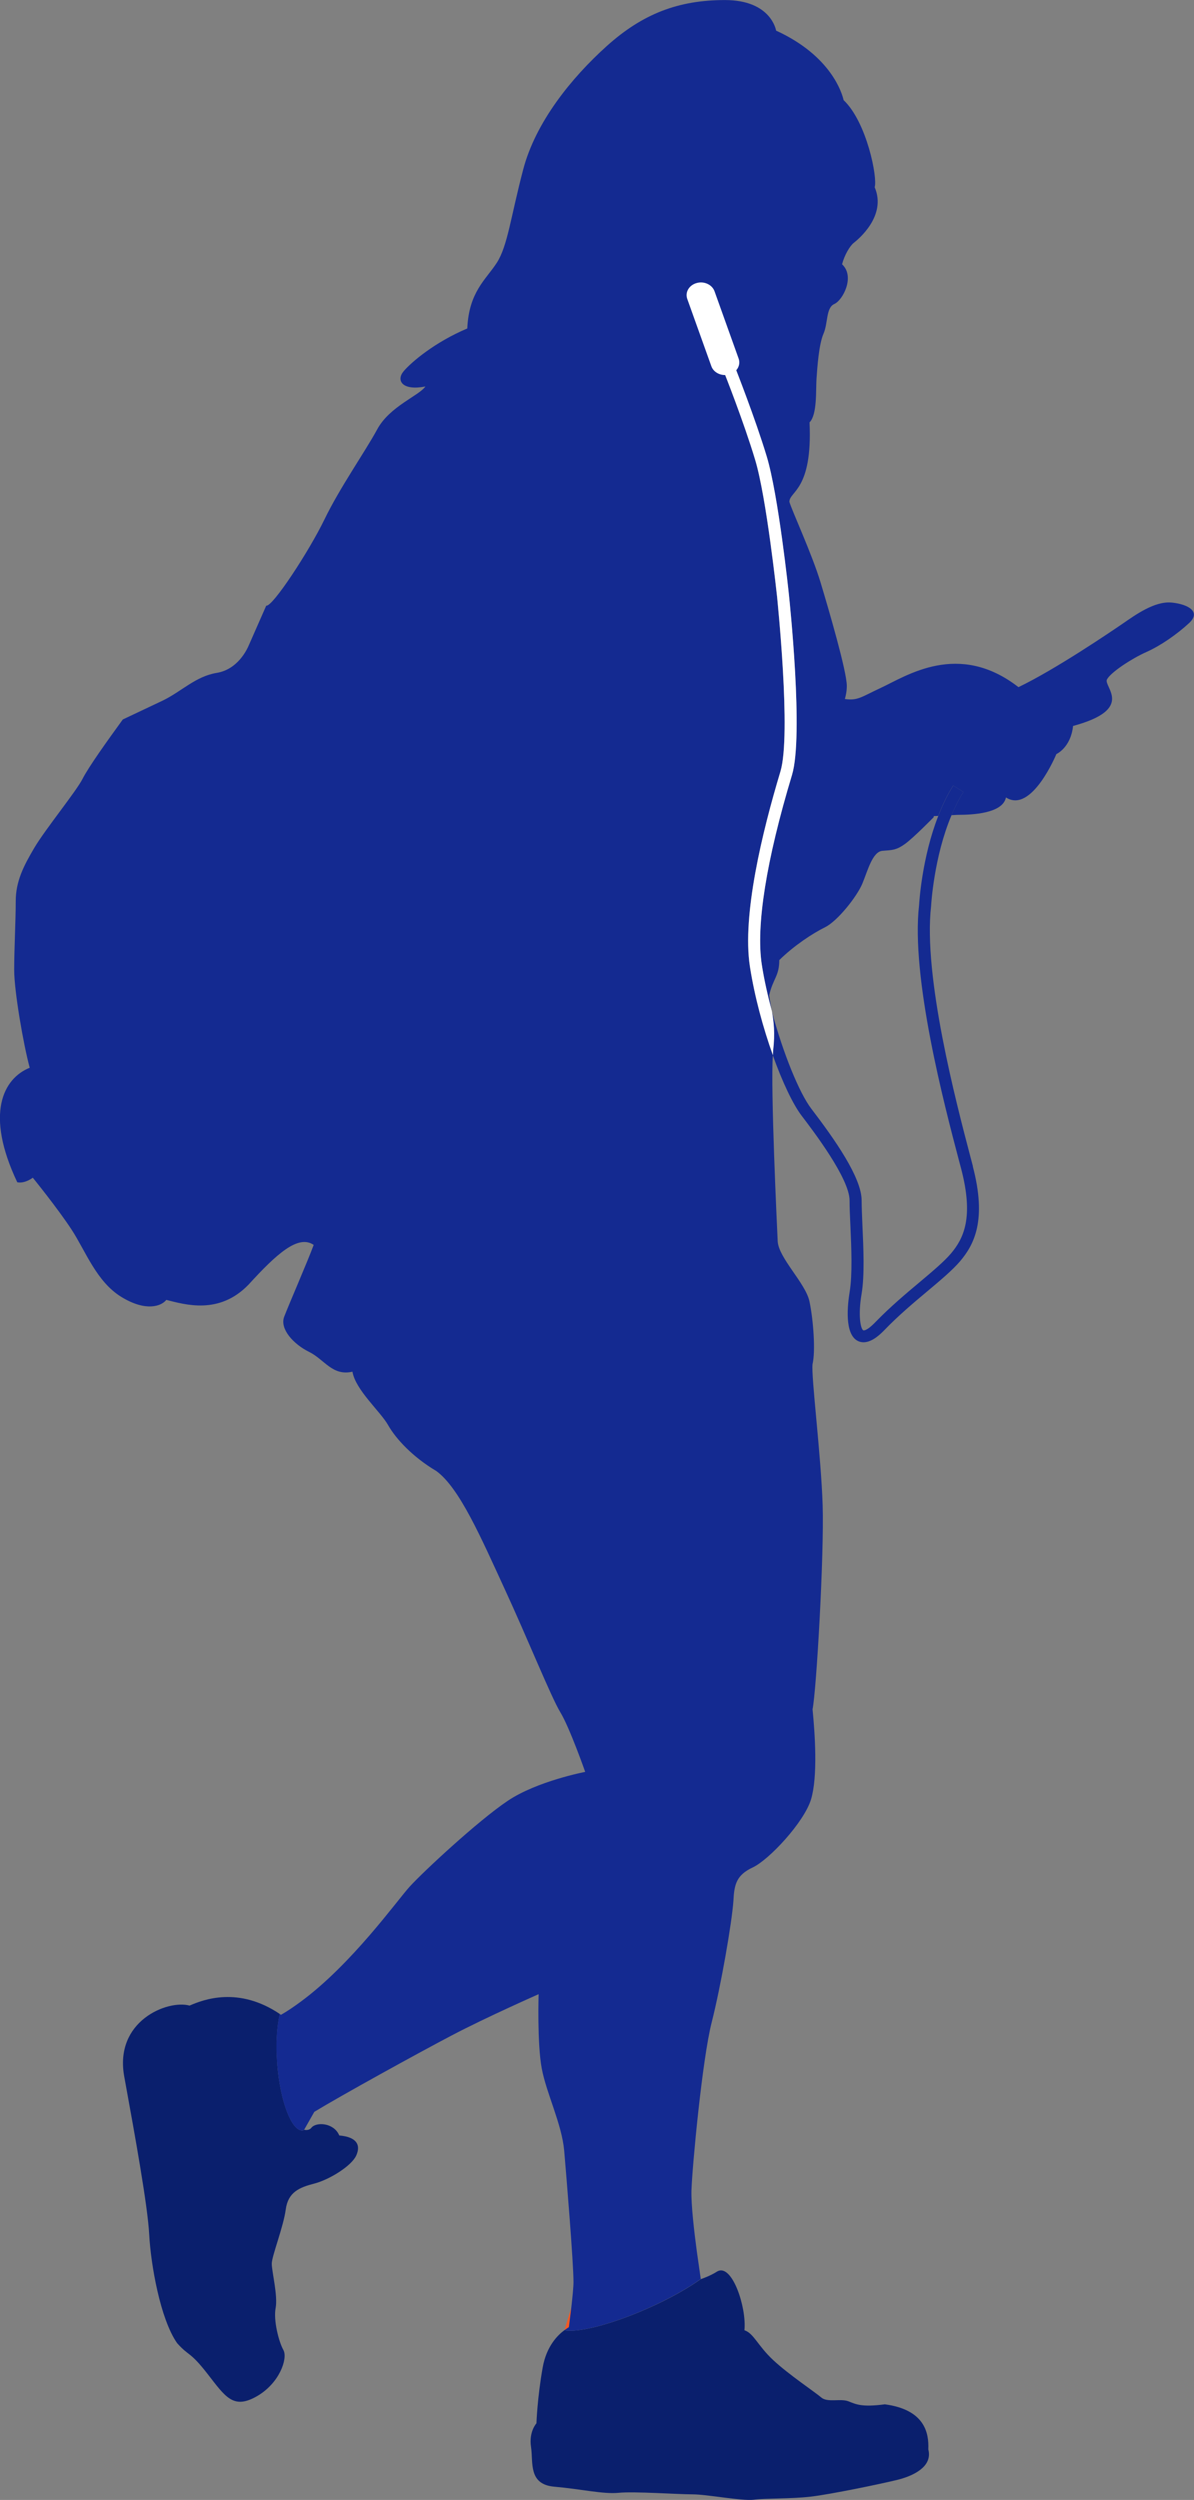 <svg xmlns="http://www.w3.org/2000/svg" id="Layer_2" viewBox="0 0 224.6 470.12"><rect x="0" y="0" width="224.6" height="470.12" fill="#808080" stroke="none"/><defs><style>.cls-1{fill:#f15a24;}.cls-2{fill:#fff;}.cls-3{fill:#142a91;}.cls-4{fill:#0a1f6d;}</style></defs><g id="Layer_1-2"><path class="cls-4" d="m106.17,438.2c-1.21.89-3.37,2.95-4.09,7.03-1.02,5.74-1.17,10.48-1.17,10.48,0,0-1.46,1.58-1.02,4.45.44,2.87-.58,7.04,4.38,7.47,4.96.43,9.19,1.44,12.11,1.15,2.92-.29,11.09.29,13.87.29s9.34,1.29,11.53,1.01c2.19-.29,6.86-.14,10.65-.57,3.79-.43,13.43-2.44,16.35-3.16,2.92-.72,6.71-2.44,5.84-5.74.15-3.16-.73-7.47-8.17-8.47-4.38.57-5.4,0-6.86-.57-1.46-.57-3.94.29-5.11-.72-1.17-1.01-6.13-4.31-9.05-7.04-2.92-2.73-3.65-5.03-5.4-5.6.44-4.31-2.34-12.64-5.11-11.06-1.31.86-3.06,1.44-3.06,1.44,0,0,0-.02,0-.02-2.49,1.78-6.01,3.77-10.1,5.57-6.82,3.01-12.98,4.55-15.58,4.08Z"></path><path class="cls-4" d="m52.17,388.26c-.31-3.76-.1-7.14.47-9.52-7.78-5.24-14.38-2.72-16.98-1.58-4.09-1.15-14.3,2.87-12.26,13.5,2.04,11.2,4.38,24.13,4.67,29.59.29,5.46,2.04,15.8,5.25,20.39,2.33,2.59,2.33,1.44,5.69,5.74,3.36,4.31,4.82,6.75,9.19,4.31,4.38-2.44,5.98-7.18,5.11-8.76-.88-1.58-1.9-5.6-1.46-7.9.44-2.3-.73-6.89-.73-8.33s2.19-6.89,2.63-10.2c.44-3.3,2.63-4.17,5.4-4.88,2.77-.72,7.01-3.3,7.88-5.31.88-2.01,0-3.45-3.21-3.73-1.02-2.44-4.38-2.58-5.25-1.44-.3.39-.88.49-1.35.37-.1.04-.19.12-.29.13-2.05.16-4.19-5.37-4.77-12.37Z"></path><path class="cls-1" d="m106.17,438.2c.5-.36.87-.59.87-.59,0,0,.24-1.8.47-3.79"></path><path class="cls-3" d="m220.4,113.32c-3.21-.33-6.9,2.37-9.2,3.95-2.3,1.57-12.64,8.6-19.62,11.95-11.3-8.76-21.07-2.1-25.92.15-3.64,1.69-4.31,2.43-6.73,2.08.17-.66.36-1.4.36-2.47,0-2.73-3.36-14.22-4.96-19.53-1.61-5.31-5.4-13.5-5.84-15.08,0-2.01,4.38-2.15,3.79-14.94,1.46-1.44,1.17-6.03,1.31-8.19.15-2.15.44-6.46,1.31-8.47.88-2.01.44-4.88,2.04-5.6,1.61-.72,3.94-5.17,1.46-7.47.44-1.72,1.46-3.45,2.19-4.02.73-.58,6.28-5.03,3.94-10.48.58-1.72-1.46-12.21-5.84-16.37-.29-1.29-2.34-8.33-12.7-13.07,0,0-.88-5.75-9.63-5.75s-15.47,2.59-22.19,8.62c-6.71,6.03-13.43,14.36-15.76,23.27-2.34,8.9-2.92,14.36-4.96,17.52-2.04,3.16-5.25,5.46-5.55,12.35-6.13,2.59-10.51,6.32-11.97,8.04-1.46,1.72-.29,3.73,4.09,2.87-1.17,1.72-6.71,3.73-9.05,8.04-2.34,4.31-7.01,10.92-9.93,16.95-2.92,6.03-9.8,16.52-10.96,16.23l-3.19,7.25c-.44,1.08-2.19,4.74-6.13,5.39-3.94.65-6.57,3.45-10.07,5.17l-7.59,3.59c-2.92,4.02-6.42,8.9-7.59,11.2-1.17,2.3-7.01,9.48-9.05,12.93-2.04,3.45-3.5,6.32-3.5,10.05s-.29,8.9-.29,12.93,1.75,14.08,2.92,18.38c-4.96,2.01-8.47,8.62-2.34,21.54,1.46.29,2.92-.86,2.92-.86,0,0,4.67,5.75,7.3,9.77,2.63,4.02,4.67,9.77,9.34,12.64,4.67,2.87,7.59,1.72,8.47.57,3.5.86,9.92,2.87,15.47-2.87,5.25-5.75,9.34-9.48,12.26-7.47-1.17,3.16-4.67,11.2-5.55,13.5-.88,2.3,1.75,5.17,4.67,6.61,2.92,1.44,4.38,4.6,8.17,3.73.58,3.45,5.25,7.47,6.71,10.05,1.46,2.59,4.67,6.03,9.05,8.62,4.38,3.16,8.47,12.64,12.84,22.12,4.38,9.48,8.76,20.39,10.51,23.27,1.75,2.87,4.67,11.2,4.67,11.2,0,0-9.05,1.72-14.6,5.46-5.55,3.73-15.76,13.21-18.39,16.09-2.34,2.55-10.9,14.61-20.57,21.7-1.21.89-2.43,1.73-3.66,2.43-.08-.06-.16-.09-.24-.14-.57,2.38-.79,5.76-.47,9.52.58,7,2.71,12.54,4.77,12.37.1,0,.19-.09.29-.13l1.92-3.38s0,0,.01,0c4.96-3.02,19.27-10.92,25.83-14.36,6.57-3.45,16.35-7.76,16.35-7.76,0,0-.29,9.19.58,13.93.88,4.74,3.79,10.48,4.23,15.51.44,5.03,1.75,21.11,1.75,24.7,0,.95-.2,2.9-.4,4.69-.23,1.99-.47,3.79-.47,3.79,0,0-.37.22-.87.59,2.6.47,8.76-1.07,15.58-4.08,4.08-1.8,7.61-3.79,10.1-5.57l-.73-5.11c-.52-3.86-1.1-8.9-1.02-11.53.15-4.6,2.04-24.7,3.8-31.6,1.75-6.89,3.79-18.67,4.09-22.84.15-3.16.58-4.88,3.65-6.32,3.06-1.44,9.63-8.47,10.95-12.78,1.31-4.31.73-12.5.29-16.95.73-3.59,2.19-29.01,1.9-38.35-.29-9.34-2.19-24.27-1.9-26.57.58-2.44.15-8.33-.58-11.78-.73-3.45-5.84-8.19-5.98-11.35-.14-3.05-1.35-28.59-.91-34.94-1.82-5.09-3.46-11.07-4.33-16.72-1.47-9.65,2.31-25.25,5.75-36.64,2.08-6.93-.62-32.59-.63-32.85-.03-.19-1.99-18.71-4.13-25.76-2.12-7.11-5.79-16.36-5.84-16.45l2.12-.81c.03.09,3.73,9.44,5.9,16.64,2.18,7.24,4.11,25.39,4.19,26.16.12,1.07,2.77,26.36.57,33.71-4.83,16.03-6.81,28.37-5.69,35.68.44,2.86,1.11,5.84,1.9,8.76-.17-.99-.36-1.96-.5-3.01.73-3.16,1.9-3.59,1.9-6.61,2.77-2.73,6.28-5.03,8.61-6.18,2.34-1.15,5.98-5.74,7.01-8.19,1.02-2.44,1.9-6.03,3.79-6.18,1.9-.14,2.63-.14,4.23-1.29,1.61-1.15,5.4-5.03,5.4-5.03l.02-.21c.25-.02.59-.02.84-.04.78-1.98,1.67-3.93,2.82-5.7l1.92,1.2c-.88,1.35-1.6,2.84-2.25,4.37.49-.02.86-.07,1.41-.07,2.39-.01,8.23-.22,8.84-3.27,4.84,3.12,9.48-8.15,9.48-8.15,0,0,2.72-1.21,3.14-5.29,11.78-3.18,5.67-7.4,6.38-8.75.71-1.35,4.68-3.94,7.4-5.15,2.72-1.21,5.78-3.35,8.05-5.45,2.27-2.1-.08-3.53-3.29-3.86Z"></path><path class="cls-3" d="m183.01,219.31l-.46-1.74c-2.67-10.16-8.93-33.95-7.4-47.21,0-.11.51-9.22,3.84-17.06.65-1.52,1.36-3.02,2.25-4.37l-1.92-1.2c-1.15,1.77-2.04,3.72-2.82,5.7-3.1,7.89-3.59,16.37-3.61,16.76-1.58,13.59,4.76,37.66,7.47,47.94l.46,1.73c2.37,9.13.46,13.03-1.96,15.89-1.27,1.49-3.39,3.28-5.84,5.34-2.62,2.19-5.57,4.68-8.27,7.46-1.84,1.92-2.36,1.62-2.36,1.62-.49-.25-1.02-2.73-.32-6.84.59-3.48.35-8.69.16-12.87-.07-1.8-.15-3.44-.15-4.71,0-4.3-5.07-11.49-9.48-17.27-2.24-2.94-5.29-10.39-7.42-18.32.35,1.99.62,4.12.23,7.47-.02.18-.02.58-.04.82,1.81,5.06,3.81,9.25,5.42,11.36,2.23,2.93,9.02,11.83,9.02,15.94,0,1.31.07,2.97.16,4.81.18,4.08.4,9.16-.15,12.42-.38,2.34-1.03,7.93,1.56,9.2.35.17.71.24,1.06.24,1.7,0,3.33-1.69,3.95-2.32,2.61-2.71,5.51-5.15,8.08-7.3,2.54-2.13,4.72-3.97,6.12-5.61,2.67-3.15,5.06-7.73,2.4-17.86Z"></path><path class="cls-2" d="m145.2,190.15c-.78-2.93-1.46-5.9-1.9-8.76-1.12-7.31.85-19.65,5.69-35.68,2.2-7.35-.46-32.64-.57-33.71-.07-.77-2-18.92-4.19-26.16-2.17-7.19-5.87-16.54-5.9-16.64l-2.12.81c.04.09,3.71,9.35,5.84,16.45,2.14,7.05,4.1,25.57,4.13,25.76.01.26,2.71,25.92.63,32.85-3.43,11.39-7.22,27-5.75,36.64.87,5.65,2.5,11.63,4.33,16.72.02-.24.02-.64.04-.82.39-3.36.12-5.48-.23-7.47Z"></path><path class="cls-2" d="m136.38,70.53c.27,0,.54-.03.81-.11,1.42-.4,2.2-1.73,1.75-2.99l-4.53-12.65c-.45-1.25-1.96-1.96-3.38-1.55-1.42.4-2.2,1.73-1.75,2.99l4.53,12.65c.36,1.01,1.42,1.66,2.57,1.66Z"></path></g></svg>